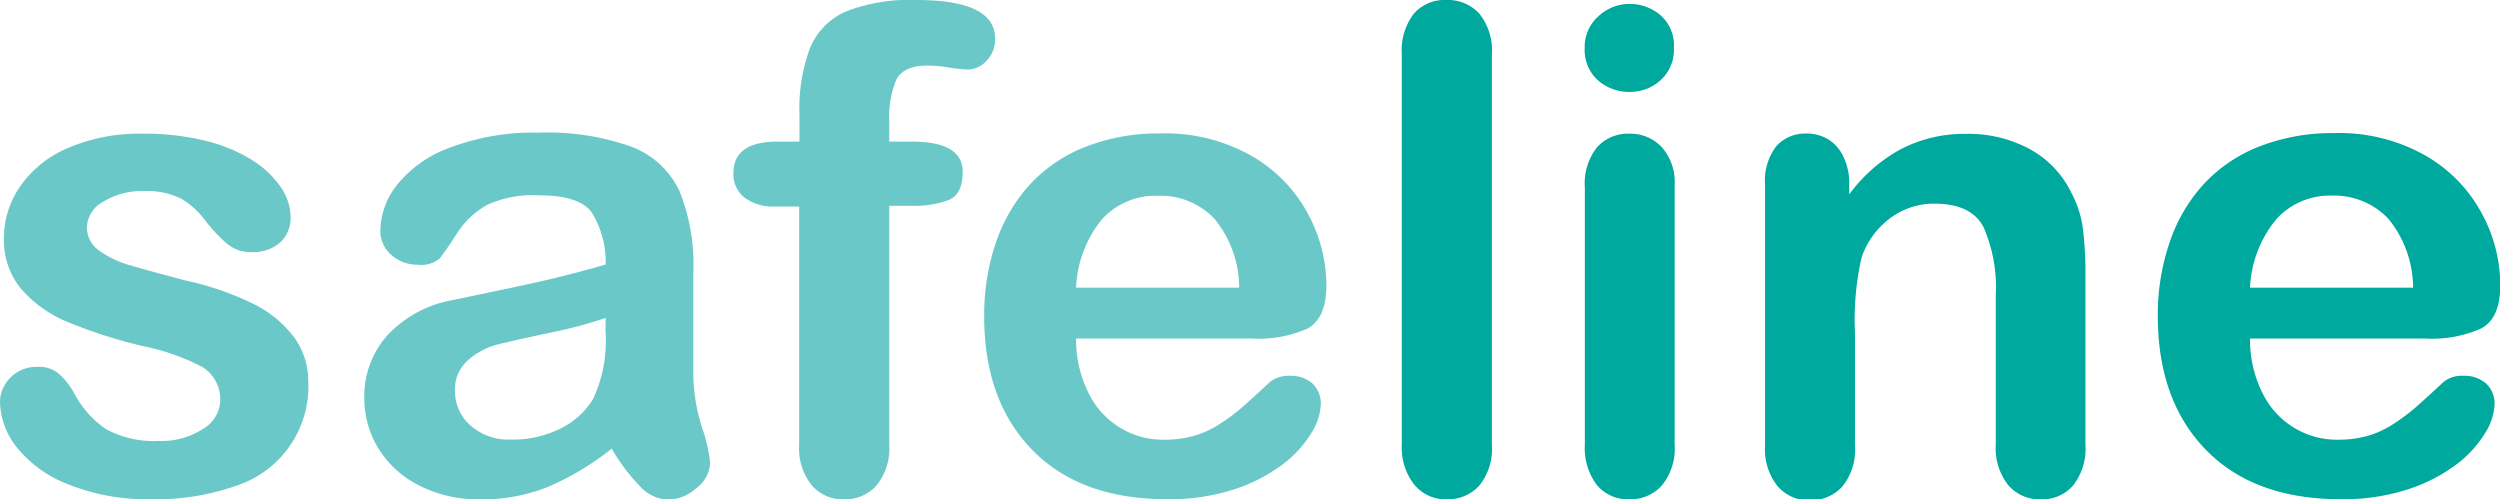 <svg id="Layer_1" data-name="Layer 1" xmlns="http://www.w3.org/2000/svg" viewBox="0 0 165.11 32.98">
  <defs>
    <style>
      .cls-1 {
        fill: #6ac9c8;
      }

      .cls-2 {
        fill: #00a99d;
      }
    </style>
  </defs>
  <title>logo</title>
  <path class="cls-1" d="M20.36,25.21a6.89,6.89,0,0,1-4.73,6.86,15.85,15.85,0,0,1-5.69.9,13.91,13.91,0,0,1-5.48-1,8,8,0,0,1-3.37-2.45A5,5,0,0,1,0,26.6a2.28,2.28,0,0,1,.7-1.67,2.39,2.39,0,0,1,1.76-.7,2.06,2.06,0,0,1,1.44.46,5,5,0,0,1,1,1.28A6.52,6.52,0,0,0,7,28.34a6.58,6.58,0,0,0,3.47.78,5,5,0,0,0,2.93-.79,2.23,2.23,0,0,0,1.14-1.82,2.48,2.48,0,0,0-1.19-2.28,14.67,14.67,0,0,0-3.9-1.37,32.14,32.14,0,0,1-5-1.6,8.19,8.19,0,0,1-3.08-2.21A5.06,5.06,0,0,1,.26,15.68a6,6,0,0,1,1.07-3.37A7.32,7.32,0,0,1,4.47,9.78a12.06,12.06,0,0,1,5-.95,16.44,16.44,0,0,1,4.14.48,10.36,10.36,0,0,1,3.07,1.28,6.37,6.37,0,0,1,1.87,1.78,3.5,3.5,0,0,1,.64,1.91A2.21,2.21,0,0,1,18.52,16a2.71,2.71,0,0,1-1.95.65A2.4,2.4,0,0,1,15,16.1a10.34,10.34,0,0,1-1.47-1.57A5.39,5.39,0,0,0,12,13.14a5,5,0,0,0-2.48-.52,4.86,4.86,0,0,0-2.68.69A2,2,0,0,0,5.74,15a1.85,1.85,0,0,0,.78,1.53,6.52,6.52,0,0,0,2.11,1q1.33.39,3.65,1A19.48,19.48,0,0,1,16.8,20.1a7.52,7.52,0,0,1,2.65,2.21A4.9,4.9,0,0,1,20.36,25.21Z"/>
  <path class="cls-1" d="M40.4,29.63a18.38,18.38,0,0,1-4.17,2.51,11.63,11.63,0,0,1-4.51.84,8.56,8.56,0,0,1-4-.9A6.6,6.6,0,0,1,25,29.63a6.34,6.34,0,0,1-.94-3.35,6,6,0,0,1,1.54-4.15,7.72,7.72,0,0,1,4.24-2.3l2.81-.59q2.24-.46,3.84-.84T40,17.47A6.18,6.18,0,0,0,39.06,14q-.84-1.1-3.47-1.1a7.21,7.21,0,0,0-3.41.63,5.5,5.5,0,0,0-2,1.89q-.82,1.26-1.15,1.66a1.89,1.89,0,0,1-1.45.4,2.53,2.53,0,0,1-1.73-.64,2.09,2.09,0,0,1-.73-1.64,5,5,0,0,1,1.11-3,7.92,7.92,0,0,1,3.46-2.44,15.55,15.55,0,0,1,5.85-1,16.55,16.55,0,0,1,6.16.93,5.73,5.73,0,0,1,3.17,2.92,12.84,12.84,0,0,1,.92,5.31q0,2.09,0,3.54c0,1,0,2.05,0,3.24a11.92,11.92,0,0,0,.56,3.49,11,11,0,0,1,.55,2.34A2.18,2.18,0,0,1,46,32.23,2.87,2.87,0,0,1,44.1,33a2.62,2.62,0,0,1-1.81-.86A12.73,12.73,0,0,1,40.4,29.63ZM40,21a29.86,29.86,0,0,1-3.8,1q-2.49.53-3.45.78a4.72,4.72,0,0,0-1.83,1,2.51,2.51,0,0,0-.87,2,3,3,0,0,0,1,2.3,3.78,3.78,0,0,0,2.68.95A7,7,0,0,0,37,28.31a5.15,5.15,0,0,0,2.19-2,9.09,9.09,0,0,0,.8-4.44Z"/>
  <path class="cls-1" d="M51.38,9.35H52.8V7.57a11.39,11.39,0,0,1,.71-4.43A4.5,4.5,0,0,1,55.89.75,11.61,11.61,0,0,1,60.52,0q5.2,0,5.2,2.55A2,2,0,0,1,65.17,4a1.7,1.7,0,0,1-1.28.59,9.05,9.05,0,0,1-1.2-.13,9.63,9.63,0,0,0-1.43-.13c-1.07,0-1.76.32-2.07.95a6.4,6.4,0,0,0-.46,2.71V9.35h1.46q3.4,0,3.39,2,0,1.46-.9,1.85a6.45,6.45,0,0,1-2.49.39H58.73V29.37a3.87,3.87,0,0,1-.84,2.69,2.79,2.79,0,0,1-2.17.92,2.7,2.7,0,0,1-2.1-.92,3.87,3.87,0,0,1-.84-2.69V13.64H51.16a3.11,3.11,0,0,1-2-.6,1.93,1.93,0,0,1-.72-1.56Q48.4,9.35,51.38,9.35Z"/>
  <path class="cls-1" d="M82.69,22.36H71.07a7.85,7.85,0,0,0,.81,3.57,5.46,5.46,0,0,0,5,3.11,7.12,7.12,0,0,0,1.95-.25A6.29,6.29,0,0,0,80.56,28a12.72,12.72,0,0,0,1.52-1.14q.69-.61,1.81-1.65a2,2,0,0,1,1.3-.39,2.15,2.15,0,0,1,1.48.5,1.79,1.79,0,0,1,.56,1.41,3.85,3.85,0,0,1-.63,1.88,7.49,7.49,0,0,1-1.9,2.07,10.88,10.88,0,0,1-3.2,1.64,13.82,13.82,0,0,1-4.43.65q-5.72,0-8.9-3.26T65,20.86A14.79,14.79,0,0,1,65.78,16a10.8,10.8,0,0,1,2.28-3.86,9.9,9.9,0,0,1,3.7-2.47,13.26,13.26,0,0,1,4.87-.86,11.57,11.57,0,0,1,6,1.47,9.66,9.66,0,0,1,3.73,3.8,10,10,0,0,1,1.24,4.74q0,2.24-1.29,2.9A8,8,0,0,1,82.69,22.36ZM71.07,19H81.84a7.21,7.21,0,0,0-1.64-4.56,4.92,4.92,0,0,0-3.75-1.51,4.76,4.76,0,0,0-3.65,1.53A7.63,7.63,0,0,0,71.07,19Z"/>
  <path class="cls-2" d="M92.58,29.37V3.61a4,4,0,0,1,.79-2.7A2.7,2.7,0,0,1,95.52,0,2.81,2.81,0,0,1,97.7.9a3.89,3.89,0,0,1,.83,2.71V29.37a3.87,3.87,0,0,1-.84,2.71,2.82,2.82,0,0,1-2.16.9A2.68,2.68,0,0,1,93.4,32,3.94,3.94,0,0,1,92.58,29.37Z"/>
  <path class="cls-2" d="M107.66,6.07a3.13,3.13,0,0,1-2.12-.76,2.69,2.69,0,0,1-.88-2.15,2.68,2.68,0,0,1,.9-2.08,3,3,0,0,1,2.1-.82,3.12,3.12,0,0,1,2,.74,2.64,2.64,0,0,1,.89,2.15,2.71,2.71,0,0,1-.87,2.14A3,3,0,0,1,107.66,6.07Zm2.94,6.13V29.37a3.84,3.84,0,0,1-.85,2.7,2.81,2.81,0,0,1-2.15.91,2.68,2.68,0,0,1-2.12-.93,4,4,0,0,1-.81-2.68v-17a3.82,3.82,0,0,1,.81-2.65,2.74,2.74,0,0,1,2.12-.89,2.84,2.84,0,0,1,2.15.89A3.46,3.46,0,0,1,110.6,12.2Z"/>
  <path class="cls-2" d="M122.13,12.12v.72a10.4,10.4,0,0,1,3.43-3,9.12,9.12,0,0,1,4.28-1,8.52,8.52,0,0,1,4.2,1,6.49,6.49,0,0,1,2.76,2.89,6.93,6.93,0,0,1,.76,2.35,24.15,24.15,0,0,1,.17,3.22V29.37a3.94,3.94,0,0,1-.82,2.7,2.71,2.71,0,0,1-2.12.91,2.74,2.74,0,0,1-2.15-.93,3.91,3.91,0,0,1-.83-2.68v-9.9A9.9,9.9,0,0,0,131,15q-.81-1.55-3.25-1.55a4.83,4.83,0,0,0-2.89.94,5.43,5.43,0,0,0-1.91,2.6,18.55,18.55,0,0,0-.44,5v7.44a3.87,3.87,0,0,1-.84,2.71,2.82,2.82,0,0,1-2.16.9,2.69,2.69,0,0,1-2.11-.93,3.91,3.91,0,0,1-.83-2.68V12.2a3.75,3.75,0,0,1,.74-2.54,2.56,2.56,0,0,1,2-.84,2.73,2.73,0,0,1,1.41.37,2.63,2.63,0,0,1,1,1.11A3.89,3.89,0,0,1,122.13,12.12Z"/>
  <path class="cls-2" d="M160.22,22.36H148.6a7.85,7.85,0,0,0,.81,3.57,5.46,5.46,0,0,0,5,3.11,7.15,7.15,0,0,0,1.95-.25,6.25,6.25,0,0,0,1.71-.79,12.89,12.89,0,0,0,1.52-1.14q.69-.61,1.81-1.65a1.94,1.94,0,0,1,1.3-.39,2.15,2.15,0,0,1,1.48.5,1.79,1.79,0,0,1,.57,1.41,3.87,3.87,0,0,1-.63,1.88,7.46,7.46,0,0,1-1.9,2.07,10.86,10.86,0,0,1-3.2,1.64,13.82,13.82,0,0,1-4.43.65q-5.72,0-8.9-3.26t-3.18-8.85a14.75,14.75,0,0,1,.79-4.88,10.77,10.77,0,0,1,2.28-3.86,9.89,9.89,0,0,1,3.7-2.47,13.29,13.29,0,0,1,4.88-.86,11.56,11.56,0,0,1,6,1.47,9.67,9.67,0,0,1,3.73,3.8,10,10,0,0,1,1.24,4.74q0,2.24-1.28,2.9A8,8,0,0,1,160.22,22.36ZM148.6,19h10.77a7.23,7.23,0,0,0-1.64-4.56A4.92,4.92,0,0,0,154,12.92a4.76,4.76,0,0,0-3.64,1.53A7.61,7.61,0,0,0,148.6,19Z"/>
</svg>
